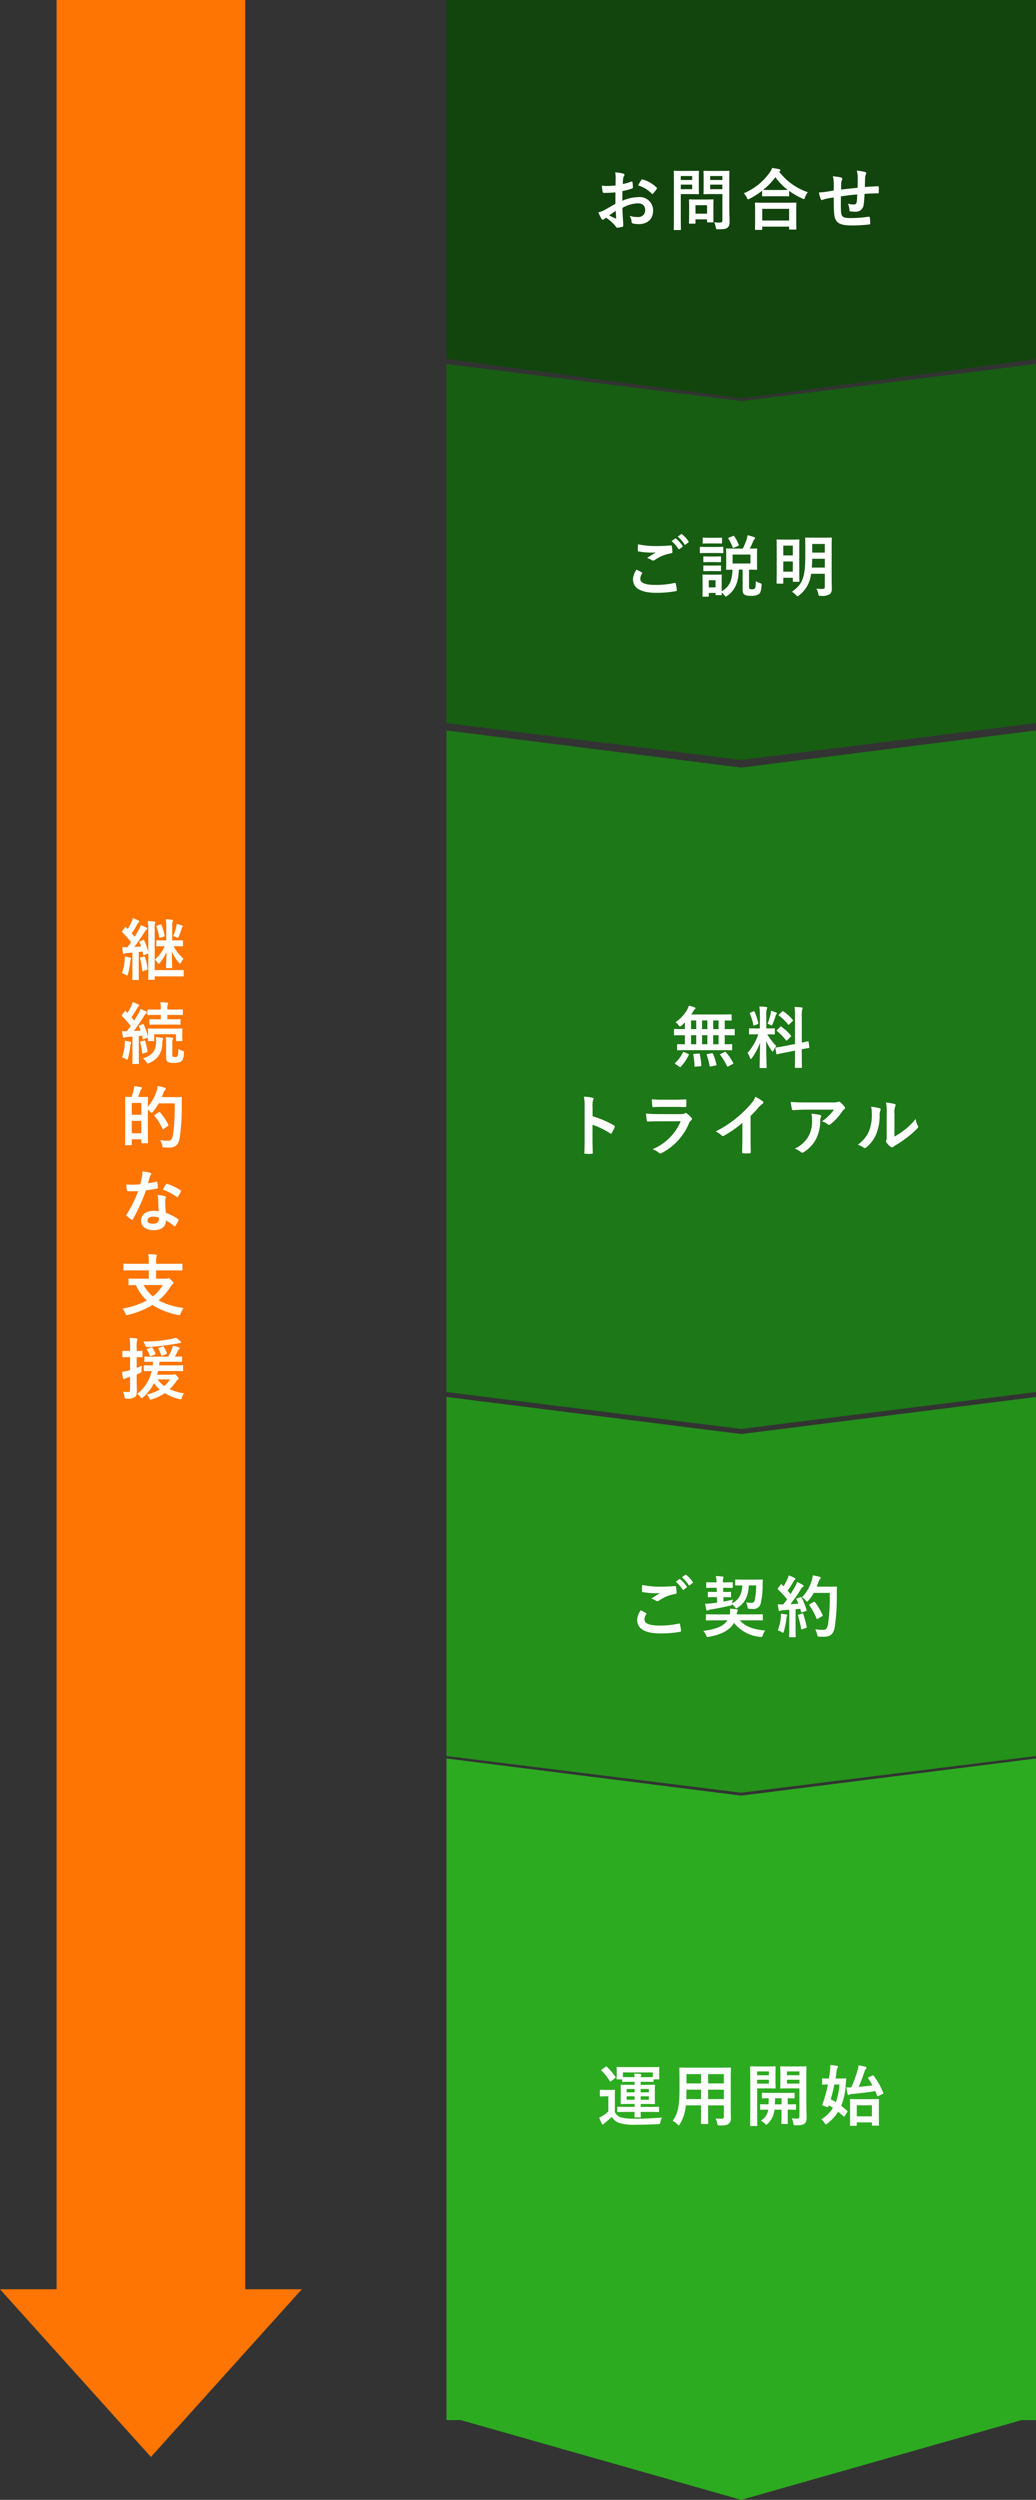 <svg xmlns="http://www.w3.org/2000/svg" width="247.133" height="596.248" viewBox="0 0 247.133 596.248">
  <rect x="0" y="0" width="247.133" height="596.248" fill="#333333" stroke="none"/>
  <g id="グループ_1000" data-name="グループ 1000" transform="translate(-71.434 -370.528)">
    <path id="合体_162" data-name="合体 162" d="M85.644,0,95.03,70.313l-9.386,70.32ZM0,140.633V0H85.644V140.633Z" transform="translate(318.566 370.528) rotate(90)" fill="#11450d"/>
    <path id="合体_163" data-name="合体 163" d="M85.644,0l8.8,70.313-8.8,70.32ZM0,140.633l8.846-70.32L0,0H85.644V140.633Z" transform="translate(318.566 457.346) rotate(90)" fill="#175e12"/>
    <path id="合体_164" data-name="合体 164" d="M85.645,0l8.747,70.314L85.645,140.63ZM0,140.63,8.847,70.313,0,0H85.645V140.63Z" transform="translate(318.566 703.719) rotate(90)" fill="#24911a"/>
    <path id="合体_165" data-name="合体 165" d="M157.8,0l8.8,70.313-8.8,70.32ZM0,140.633l8.857-70.32L0,0H157.8V140.633Z" transform="translate(318.566 544.75) rotate(90)" fill="#1d7817"/>
    <path id="合体_166" data-name="合体 166" d="M156.826,140.63H0L8.858,70.313,0,0H157.8V3.419l19.028,66.9-19.028,66.9v3.417Z" transform="translate(318.566 789.95) rotate(90)" fill="#2cab20"/>
    <path id="パス_778" data-name="パス 778" d="M3.344-5.168A4.222,4.222,0,0,0,2.5-2.88C2.5-.8,4.3.352,8,.352a25.4,25.4,0,0,0,4.688-.384c.192-.032.288-.1.272-.24A13.378,13.378,0,0,0,12.7-1.84c-.032-.144-.112-.192-.336-.144a20.355,20.355,0,0,1-4.336.464c-2.752,0-3.792-.5-3.792-1.5A2.629,2.629,0,0,1,4.656-4.24c.08-.128.064-.208-.08-.288C4.16-4.752,3.76-4.96,3.344-5.168ZM3.7-11.216c-.032.576-.064,1.04-.064,1.424,0,.192.064.256.208.288a19.145,19.145,0,0,0,2.944.272A9.77,9.77,0,0,0,7.952-9.28c-.56.336-1.264.784-2.1,1.328a3.823,3.823,0,0,1,1.12.512.672.672,0,0,0,.336.1.682.682,0,0,0,.4-.144,9.322,9.322,0,0,1,3.92-1.584c.192-.016.272-.112.272-.336a9.339,9.339,0,0,0-.144-1.36c-.016-.128-.08-.192-.24-.176-1.024.08-2.16.144-3.328.144A20.185,20.185,0,0,1,3.7-11.216Zm8-.768a7.939,7.939,0,0,1,1.616,1.856.167.167,0,0,0,.272.048l.672-.5a.161.161,0,0,0,.048-.256,7.364,7.364,0,0,0-1.52-1.712c-.1-.08-.16-.1-.24-.032Zm1.472-1.056a7.569,7.569,0,0,1,1.6,1.84.164.164,0,0,0,.272.048l.64-.5a.185.185,0,0,0,.048-.288,6.682,6.682,0,0,0-1.52-1.648c-.1-.08-.144-.1-.24-.032Zm10.176,2.512c1.28,0,1.68.032,1.776.032.16,0,.176-.016.176-.176v-.992c0-.176-.016-.192-.176-.192-.1,0-.5.032-1.776.032h-.4a2.349,2.349,0,0,1,.064-.928.652.652,0,0,0,.08-.288c0-.112-.1-.16-.256-.176-.528-.064-1.008-.1-1.568-.112a8.843,8.843,0,0,1,.16,1.5h-.5c-1.28,0-1.7-.032-1.792-.032-.16,0-.176.016-.176.192v.992c0,.16.016.176.176.176.1,0,.512-.032,1.792-.032h.528l.032.992h-.336c-1.152,0-1.536-.032-1.632-.032-.16,0-.176.016-.176.176v.96c0,.144.016.16.176.16.1,0,.48-.032,1.632-.032h.384l.032,1.312-1.232.16A13.294,13.294,0,0,1,18.7-6.72,13.943,13.943,0,0,0,18.992-5.3c.048.112.112.208.192.208a.53.53,0,0,0,.24-.08,1.921,1.921,0,0,1,.56-.176c1.488-.24,3.184-.576,4.688-.928.352-.08.432-.112.464-.336A3.755,3.755,0,0,1,25.76-6c.176.256.256.368.368.368.1,0,.192-.08.368-.192,1.776-1.136,2.48-2.768,2.64-5.28h1.728a14.907,14.907,0,0,1-.384,3.712c-.1.3-.32.448-.752.448a8.031,8.031,0,0,1-1.248-.128,3.56,3.56,0,0,1,.32,1.008c.08.512.08.512.5.544a8.55,8.55,0,0,0,.864.032,1.7,1.7,0,0,0,1.808-1.328,19.681,19.681,0,0,0,.448-4.592,7.892,7.892,0,0,1,.048-.88c.016-.176-.064-.224-.224-.224-.1,0-.512.032-1.808.032h-2.56c-1.312,0-1.728-.032-1.824-.032-.16,0-.176.016-.176.176v1.072c0,.176.016.192.176.192.08,0,.464-.016,1.536-.032-.144,2.24-.832,3.392-2.416,4.256a3.476,3.476,0,0,1,.16-.88c-.752.192-1.5.352-2.24.48L23.056-8.3h.032c1.168,0,1.536.032,1.632.032.144,0,.16-.016.16-.16v-.96c0-.16-.016-.176-.16-.176-.1,0-.464.032-1.632.032h-.064l-.032-.992Zm.7,7.744c-.96,1.472-2.928,2.176-5.776,2.528a3.878,3.878,0,0,1,.64,1.024c.144.32.208.432.352.432a2.15,2.15,0,0,0,.352-.048C22.08.736,24.464-.192,25.6-2.16a8.962,8.962,0,0,0,6.176,3.328,1.677,1.677,0,0,0,.336.032c.192,0,.224-.1.352-.448a4.453,4.453,0,0,1,.56-1.1c-2.784-.224-4.736-.928-6.048-2.432h3.216c1.472,0,1.984.032,2.08.032.176,0,.192-.016.192-.176v-1.12c0-.16-.016-.176-.192-.176-.1,0-.608.032-2.08.032H26.24a2.26,2.26,0,0,1,.16-.7c.048-.144.112-.208.112-.32,0-.08-.128-.16-.3-.192-.464-.064-1.008-.112-1.568-.144a5.422,5.422,0,0,1-.048,1.36H21.168c-1.488,0-2-.032-2.1-.032-.16,0-.176.016-.176.176v1.12c0,.16.016.176.176.176.1,0,.608-.032,2.1-.032ZM40.672-8.016c-.208.08-.24.112-.16.272.16.32.3.656.448,1.008-.624.048-1.28.08-1.9.112.736-.944,1.616-2.176,2.432-3.472a1.9,1.9,0,0,1,.528-.656c.128-.064.176-.128.176-.24,0-.1-.048-.16-.192-.24a14.863,14.863,0,0,0-1.344-.688,8.373,8.373,0,0,1-.5,1.1c-.352.608-.7,1.2-1.072,1.776-.224-.272-.464-.528-.7-.8a25.429,25.429,0,0,0,1.408-2.208.976.976,0,0,1,.3-.384c.08-.064.144-.128.144-.208,0-.1-.064-.176-.208-.256a13.463,13.463,0,0,0-1.392-.592,4.891,4.891,0,0,1-.368.992,15.448,15.448,0,0,1-.864,1.616l-.4-.416c-.064-.064-.1-.1-.144-.1s-.1.048-.16.144l-.592.784c-.064.1-.112.16-.112.208s.032.08.1.144a22.781,22.781,0,0,1,2.16,2.336l-.9,1.216a12.656,12.656,0,0,1-1.328-.032c.08.592.144.96.224,1.344.032.16.08.272.192.272a.431.431,0,0,0,.24-.08,1.725,1.725,0,0,1,.592-.128l1.5-.1v4.272c0,1.472-.032,2-.032,2.1,0,.16.016.176.176.176h1.216c.16,0,.176-.016.176-.176,0-.08-.032-.624-.032-2.1v-4.4c.368-.032.736-.064,1.1-.112l.192.72c.032.144.1.16.272.112L42.7-4.96c.208-.064.24-.144.192-.32a14.722,14.722,0,0,0-1.184-2.9c-.08-.144-.112-.16-.3-.1Zm7.76-1.3a46.386,46.386,0,0,1-.4,7.44C47.872-1.024,47.6-.5,47.008-.5A12.41,12.41,0,0,1,44.976-.64,4.7,4.7,0,0,1,45.424.576c.112.512.112.512.592.544.416.032.864.016,1.2.016,1.5-.032,2.176-.8,2.432-2.432a51.392,51.392,0,0,0,.464-8.016c0-.448,0-.88.032-1.328,0-.16-.032-.192-.192-.192-.1,0-.464.032-1.616.032H45.312c.144-.32.256-.656.368-.976a2.055,2.055,0,0,1,.448-.816c.144-.144.16-.192.16-.32,0-.112-.128-.192-.336-.256-.32-.08-.944-.224-1.552-.336a8.106,8.106,0,0,1-.3,1.36,9.71,9.71,0,0,1-2.288,3.872,3.027,3.027,0,0,1,.864.752c.16.192.256.288.336.288.1,0,.176-.1.352-.288a9.793,9.793,0,0,0,1.248-1.792ZM43.7-6.64c-.208.112-.208.16-.1.32a16.762,16.762,0,0,1,1.68,3.088c.064.176.128.208.3.1l1.008-.608c.192-.1.224-.144.144-.3A15.441,15.441,0,0,0,44.912-7.1c-.1-.112-.144-.144-.32-.048ZM36.048-.384A3.316,3.316,0,0,1,36.9,0a.79.79,0,0,0,.368.192c.1,0,.16-.112.224-.352A18.632,18.632,0,0,0,38.1-3.232a1.654,1.654,0,0,1,.1-.512.579.579,0,0,0,.1-.24c0-.08-.08-.16-.272-.192-.32-.064-.752-.112-1.232-.176a5.394,5.394,0,0,1-.032.9A12.148,12.148,0,0,1,36.048-.384Zm4.976-3.744c-.192.064-.208.1-.144.272A24.975,24.975,0,0,1,41.6-.784c.032.16.048.208.288.128l.848-.288c.208-.064.224-.112.192-.288a24.581,24.581,0,0,0-.816-3.024c-.064-.176-.1-.208-.288-.144Z" transform="translate(220.934 759.769)" fill="#fff"/>
    <path id="パス_776" data-name="パス 776" d="M3.344-5.168A4.222,4.222,0,0,0,2.5-2.88C2.5-.8,4.3.352,8,.352a25.4,25.4,0,0,0,4.688-.384c.192-.032.288-.1.272-.24A13.378,13.378,0,0,0,12.7-1.84c-.032-.144-.112-.192-.336-.144a20.355,20.355,0,0,1-4.336.464c-2.752,0-3.792-.5-3.792-1.5A2.629,2.629,0,0,1,4.656-4.24c.08-.128.064-.208-.08-.288C4.16-4.752,3.76-4.96,3.344-5.168ZM3.7-11.216c-.032.576-.064,1.04-.064,1.424,0,.192.064.256.208.288a19.145,19.145,0,0,0,2.944.272A9.77,9.77,0,0,0,7.952-9.28c-.56.336-1.264.784-2.1,1.328a3.823,3.823,0,0,1,1.12.512.672.672,0,0,0,.336.1.682.682,0,0,0,.4-.144,9.322,9.322,0,0,1,3.92-1.584c.192-.016.272-.112.272-.336a9.339,9.339,0,0,0-.144-1.36c-.016-.128-.08-.192-.24-.176-1.024.08-2.16.144-3.328.144A20.185,20.185,0,0,1,3.7-11.216Zm8-.768a7.939,7.939,0,0,1,1.616,1.856.167.167,0,0,0,.272.048l.672-.5a.161.161,0,0,0,.048-.256,7.364,7.364,0,0,0-1.52-1.712c-.1-.08-.16-.1-.24-.032Zm1.472-1.056a7.569,7.569,0,0,1,1.6,1.84.164.164,0,0,0,.272.048l.64-.5a.185.185,0,0,0,.048-.288,6.682,6.682,0,0,0-1.52-1.648c-.1-.08-.144-.1-.24-.032ZM30.176-5.168c1.216,0,1.648.032,1.76.032.16,0,.176-.016.176-.176,0-.1-.032-.48-.032-1.392V-8.656c0-.928.032-1.312.032-1.392,0-.16-.016-.176-.176-.176-.1,0-.512.032-1.584.032.352-.672.608-1.248.8-1.712a1.659,1.659,0,0,1,.3-.512.36.36,0,0,0,.16-.288c0-.1-.1-.176-.208-.224a15.728,15.728,0,0,0-1.584-.464,4.825,4.825,0,0,1-.208,1.008,17.753,17.753,0,0,1-.912,2.192H26.848c-1.392,0-1.856-.032-1.952-.032-.176,0-.192.016-.192.176,0,.1.032.464.032,1.392V-6.7c0,.912-.032,1.3-.032,1.392,0,.16.016.176.192.176.08,0,.416-.016,1.328-.032-.08,2.768-.784,4.1-2.576,5.152V-2.592c0-.752.032-1.136.032-1.232,0-.16-.016-.176-.176-.176-.1,0-.432.032-1.472.032H20.72C19.7-3.968,19.36-4,19.264-4c-.176,0-.192.016-.192.176,0,.112.032.5.032,1.5V-1.3c0,1.936-.032,2.3-.032,2.416,0,.144.016.16.192.16H20.4c.16,0,.176-.016.176-.16V.384h1.616V.736c0,.16.016.176.176.176H23.5c.16,0,.176-.016.176-.176,0-.048-.016-.16-.016-.464A5.362,5.362,0,0,1,24.32.96c.16.208.24.3.352.3.08,0,.192-.08.368-.208,1.792-1.376,2.608-3.088,2.7-6.224h.912V-.5c0,.8.176,1.1.464,1.312a3.121,3.121,0,0,0,1.584.256,3,3,0,0,0,1.808-.4c.352-.272.576-.784.656-2.08.032-.416.016-.416-.384-.544a3.263,3.263,0,0,1-.976-.48c-.032,1.216-.08,1.552-.224,1.728a.739.739,0,0,1-.656.224,1.027,1.027,0,0,1-.608-.112c-.128-.08-.144-.208-.144-.48Zm.336-1.472H26.256V-8.768h4.256Zm-8.32,4v1.7H20.576v-1.7ZM20.32-10.576c-1.216,0-1.616-.032-1.7-.032-.16,0-.176.016-.176.176V-9.3c0,.176.016.192.176.192.08,0,.48-.032,1.7-.032h1.84c1.232,0,1.616.032,1.712.032.16,0,.176-.016.176-.192v-1.136c0-.16-.016-.176-.176-.176-.1,0-.48.032-1.712.032Zm.432-2.192c-1.04,0-1.36-.032-1.456-.032-.16,0-.176.016-.176.176v1.056c0,.16.016.176.176.176.1,0,.416-.032,1.456-.032H22.1c1.04,0,1.36.032,1.44.032.176,0,.192-.016.192-.176v-1.056c0-.16-.016-.176-.192-.176-.08,0-.4.032-1.44.032ZM20.816-8.3c-.976,0-1.264-.032-1.36-.032-.16,0-.176.016-.176.176v1.04c0,.16.016.176.176.176.1,0,.384-.032,1.36-.032h1.136c.976,0,1.264.032,1.36.032.16,0,.176-.016.176-.176V-8.16c0-.16-.016-.176-.176-.176-.1,0-.384.032-1.36.032Zm0,2.16c-.976,0-1.264-.032-1.36-.032-.16,0-.176.016-.176.176v1.024c0,.16.016.176.176.176.1,0,.384-.032,1.36-.032h1.136c.976,0,1.264.032,1.36.032.16,0,.176-.016.176-.176V-6c0-.16-.016-.176-.176-.176-.1,0-.384.032-1.36.032Zm4.56-6.656c-.176.08-.208.128-.112.256a9.866,9.866,0,0,1,1.008,2.064c.064.16.1.16.288.08l1.008-.432c.176-.08.224-.128.16-.288a10.011,10.011,0,0,0-1.072-2.016c-.08-.112-.128-.128-.32-.048Zm24.512,2.384c0-1.408.032-2.144.032-2.24,0-.16-.016-.176-.192-.176-.1,0-.528.032-1.792.032H45.552c-1.28,0-1.7-.032-1.792-.032-.176,0-.192.016-.192.176,0,.112.032.832.032,2.24v1.968c0,5.376-.752,6.784-3.184,8.544a4.272,4.272,0,0,1,.976.8c.176.192.272.288.352.288.1,0,.192-.08.384-.24a7.4,7.4,0,0,0,2.848-5.136h3.28V-1.12c0,.416-.128.56-.624.56-.3,0-.832-.016-1.376-.064A4.253,4.253,0,0,1,46.7.576c.112.5.112.5.608.5A3.354,3.354,0,0,0,49.456.656,1.541,1.541,0,0,0,49.92-.656c0-.64-.032-1.456-.032-2.208ZM45.152-5.664c.048-.624.08-1.328.1-2.1h3.008v2.1Zm3.1-5.632v2.064H45.248V-11.3ZM38.16-1.824c.176,0,.192,0,.192-.16V-3.232h2.272v.784c0,.16.016.176.192.176h1.2c.16,0,.176-.016.176-.176,0-.1-.032-.736-.032-4.128V-9.328c0-2.1.032-2.768.032-2.864,0-.16-.016-.176-.176-.176-.112,0-.48.032-1.616.032H38.544c-1.136,0-1.5-.032-1.616-.032-.16,0-.176.016-.176.176,0,.1.032.8.032,3.328V-6.32c0,3.568-.032,4.224-.032,4.336,0,.16.016.16.176.16Zm.192-2.864V-7.12h2.272v2.432ZM40.624-10.9V-8.56H38.352V-10.9Z" transform="translate(219.934 511.566)" fill="#fff"/>
    <path id="パス_626" data-name="パス 626" d="M0,0H552.446V45H0Z" transform="translate(129.934 370.528) rotate(90)" fill="#fe7503"/>
    <path id="多角形_176" data-name="多角形 176" d="M36,0,72,40H0Z" transform="translate(143.434 956.545) rotate(180)" fill="#fe7503"/>
    <path id="パス_777" data-name="パス 777" d="M-4.448-2.992c1.5,0,2.016.032,2.112.032.16,0,.176-.016.176-.176v-1.12c0-.16-.016-.176-.176-.176-.08,0-.512.032-1.6.032V-6.56h.256c1.392,0,1.872.032,1.968.032.144,0,.16-.016.16-.176V-7.872c0-.16-.016-.176-.16-.176-.1,0-.576.032-1.968.032h-.256V-10.08c.992.016,1.376.032,1.456.032.176,0,.192-.016.192-.16V-11.36c0-.16-.016-.176-.192-.176-.1,0-.64.032-2.192.032h-7.264c.192-.272.368-.544.528-.8a1.5,1.5,0,0,1,.368-.464.278.278,0,0,0,.144-.224c0-.08-.1-.16-.224-.208a9.156,9.156,0,0,0-1.376-.4,5.135,5.135,0,0,1-.4.96A9.142,9.142,0,0,1-15.68-9.664a3.3,3.3,0,0,1,.72.7c.176.224.256.32.352.32.08,0,.176-.064.368-.208.272-.24.544-.5.8-.768v1.6H-13.9c-1.392,0-1.872-.032-1.968-.032-.144,0-.16.016-.16.176V-6.7c0,.16.016.176.16.176.1,0,.576-.032,1.968-.032h.464V-4.4c-1.152,0-1.6-.032-1.68-.032-.16,0-.176.016-.176.176v1.12c0,.16.016.176.176.176.1,0,.624-.032,2.112-.032ZM-6.688-4.4V-6.56h1.28V-4.4Zm-2.656,0V-6.56H-8.08V-4.4Zm-2.624,0V-6.56h1.232V-4.4Zm5.28-3.616V-10.08h1.28v2.064Zm-2.656,0V-10.08H-8.08v2.064Zm-2.624,0V-10.08h1.232v2.064ZM-14.752.96c.1.064.144.1.192.1a.193.193,0,0,0,.144-.1,10.5,10.5,0,0,0,1.888-2.8c.064-.16.064-.192-.144-.288l-.928-.384c-.224-.1-.256-.1-.32.064A7.976,7.976,0,0,1-15.728.016c-.064.064-.1.1-.1.144s.048.112.16.176ZM-4.88-2.112c-.208.1-.224.128-.128.256A14.666,14.666,0,0,1-3.392.816c.08.144.128.16.32.064L-2.064.32c.208-.112.224-.144.144-.288A13.081,13.081,0,0,0-3.648-2.5c-.112-.128-.16-.144-.352-.048Zm-3.152.048c-.224.048-.256.08-.192.24A14.121,14.121,0,0,1-7.552.752c.032.176.064.176.3.128L-6.112.656C-5.9.608-5.888.576-5.92.4a13.825,13.825,0,0,0-.816-2.544c-.064-.144-.1-.16-.3-.128ZM-11.184-2.1c-.24.016-.272.048-.24.24a13.918,13.918,0,0,1,.272,2.64c0,.16.016.192.272.16l1.152-.1C-9.536.832-9.5.784-9.52.624a15.4,15.4,0,0,0-.368-2.656c-.032-.176-.08-.176-.272-.16ZM4.448-8.176H3.792c-1.248,0-1.648-.032-1.744-.032-.16,0-.176.016-.176.176V-6.9c0,.144.016.16.176.16.1,0,.5-.032,1.744-.032H4.08A13.447,13.447,0,0,1,1.5-2.32,3.962,3.962,0,0,1,2.08-1.152c.064.192.128.272.192.272.08,0,.16-.1.288-.256A15.06,15.06,0,0,0,4.5-4.784C4.464-1.792,4.384.848,4.384,1.088c0,.16.016.176.176.176H5.872c.176,0,.192-.016.192-.176,0-.24-.112-3.1-.112-6.272A13.4,13.4,0,0,0,7.248-2.9c.112.16.192.24.256.24s.128-.1.224-.288A4.879,4.879,0,0,1,8.368-4a14.262,14.262,0,0,1-2.16-2.768c1.152,0,1.536.032,1.632.032.16,0,.176-.016.176-.16V-8.032c0-.16-.016-.176-.176-.176-.1,0-.5.032-1.728.032H5.984v-3.008A4.651,4.651,0,0,1,6.1-12.8a.75.75,0,0,0,.1-.336c0-.064-.1-.144-.256-.16-.544-.064-1.024-.1-1.616-.112a14.927,14.927,0,0,1,.128,2.256Zm5.936,4.192c-1.392.272-1.92.32-2.08.352s-.176.032-.144.208L8.368-2.16c.016.144.048.16.208.128s.672-.144,2.064-.416l2.192-.432V-1.7C12.832.08,12.8.96,12.8,1.056c0,.16.016.176.176.176H14.3c.16,0,.176-.016.176-.176,0-.08-.032-.992-.032-2.768V-3.2c1.1-.224,1.536-.288,1.648-.32.176-.032.176-.048.16-.192L16.064-4.96c-.032-.176-.032-.192-.176-.16s-.512.144-1.44.336v-6.128a6.572,6.572,0,0,1,.1-1.776.9.9,0,0,0,.1-.32c0-.1-.1-.16-.24-.176-.56-.064-1.088-.1-1.7-.112a15.133,15.133,0,0,1,.128,2.432v6.4ZM8.576-7.84c-.08.08-.128.128-.128.176,0,.032.048.064.112.128A13.681,13.681,0,0,1,10.672-5.36c.112.128.144.128.32-.032l.784-.784c.16-.16.16-.192.048-.336A11.461,11.461,0,0,0,9.616-8.56c-.08-.064-.112-.1-.16-.1-.032,0-.064.032-.144.112Zm.464-3.68c-.16.144-.144.224-.032.3a11.56,11.56,0,0,1,2.176,2.1c.1.144.128.128.3-.048l.768-.752c.144-.128.144-.192.048-.3a11.285,11.285,0,0,0-2.256-2.032c-.144-.1-.16-.064-.3.064ZM6.288-9.3a4.4,4.4,0,0,1,.64.272.8.8,0,0,0,.32.144c.1,0,.144-.1.24-.336a19.929,19.929,0,0,0,.736-2.032.567.567,0,0,1,.192-.352.161.161,0,0,0,.1-.16c0-.08-.048-.128-.176-.192A11.186,11.186,0,0,0,7.12-12.4a5.943,5.943,0,0,1-.1.688A14.982,14.982,0,0,1,6.288-9.3ZM2.24-11.968c-.208.08-.24.112-.176.288A12.065,12.065,0,0,1,2.88-9.008c.032.176.048.192.288.1l.688-.256c.208-.08.24-.128.208-.288A12.786,12.786,0,0,0,3.2-12.144c-.08-.16-.1-.176-.288-.1Zm-37.7,22.456a4.167,4.167,0,0,1,.112-1.5.842.842,0,0,0,.128-.368c0-.128-.08-.224-.3-.272a11.81,11.81,0,0,0-2-.256,12.209,12.209,0,0,1,.16,2.368v7.872c0,1.024-.016,1.968-.064,3.152,0,.192.08.24.3.24a10.573,10.573,0,0,0,1.424,0c.224,0,.3-.048.288-.24-.032-1.152-.064-2.1-.064-3.136V14.808a17.721,17.721,0,0,1,4.208,2.048.245.245,0,0,0,.176.08c.08,0,.144-.064.208-.176a9.4,9.4,0,0,0,.688-1.392c.08-.208,0-.32-.176-.416a22.569,22.569,0,0,0-5.088-2.176Zm19.808.048c.976,0,1.728.032,2.256.032.24.016.288-.048.288-.32A8.124,8.124,0,0,0-13.1,9c0-.176-.048-.256-.192-.256-.624.032-1.472.08-2.512.08h-2.88a22.044,22.044,0,0,1-2.624-.112,13.945,13.945,0,0,0,.08,1.536c.016.256.064.352.224.352.672-.048,1.472-.064,2.192-.064Zm1.216,3.424a12.477,12.477,0,0,1-6.72,6.672,4.69,4.69,0,0,1,1.488.832.522.522,0,0,0,.352.192.768.768,0,0,0,.32-.112,13.985,13.985,0,0,0,6.528-7.072,1.832,1.832,0,0,1,.544-.752.386.386,0,0,0,.176-.3.472.472,0,0,0-.16-.336,9.444,9.444,0,0,0-1.072-.992.412.412,0,0,0-.24-.112.344.344,0,0,0-.208.1,1.76,1.76,0,0,1-.848.176H-19.76A28.315,28.315,0,0,1-22.7,12.12a12.129,12.129,0,0,0,.176,1.616c.032.208.1.3.24.3.8-.048,1.6-.064,2.4-.064ZM2.224,12.712A25.327,25.327,0,0,0,4.1,10.7a5.271,5.271,0,0,1,.96-.88.458.458,0,0,0,.224-.352.283.283,0,0,0-.128-.24A14.235,14.235,0,0,0,3.376,8.1,4.638,4.638,0,0,1,2.368,9.752,25.959,25.959,0,0,1-1.04,13.1a25.684,25.684,0,0,1-5.04,3.28A5.989,5.989,0,0,1-4.7,17.32a.446.446,0,0,0,.336.16.452.452,0,0,0,.24-.064,27.68,27.68,0,0,0,4.4-3.072v3.728c0,1.088-.048,2.128-.064,3.28-.016.192.048.256.224.256a13.346,13.346,0,0,0,1.6,0c.176,0,.256-.064.24-.272-.032-1.28-.048-2.224-.048-3.328Zm19.9-1.52a11.381,11.381,0,0,1-2.864,2.8,3.69,3.69,0,0,1,1.328.656.626.626,0,0,0,.384.16.461.461,0,0,0,.336-.144,13.6,13.6,0,0,0,2.816-3.088,1.988,1.988,0,0,1,.432-.464.418.418,0,0,0,.224-.336.464.464,0,0,0-.128-.288A8.2,8.2,0,0,0,23.7,9.48a.544.544,0,0,0-.368-.224,1.17,1.17,0,0,0-.3.112,3.37,3.37,0,0,1-1.1.1H15.056c-1.28,0-2.16-.032-3.248-.112A14.97,14.97,0,0,0,12.1,11.08c.032.144.1.256.288.24.944-.064,1.92-.128,2.832-.128Zm-9.36,9.3a4.5,4.5,0,0,1,1.456.816.453.453,0,0,0,.32.144.8.8,0,0,0,.448-.16A8.328,8.328,0,0,0,17.9,18.1a9.781,9.781,0,0,0,.944-4.4,1.463,1.463,0,0,1,.144-.656.652.652,0,0,0,.08-.288c0-.144-.064-.256-.272-.3a17.762,17.762,0,0,0-2.064-.3,5.784,5.784,0,0,1,.16,1.5,7.4,7.4,0,0,1-.784,3.776A7.085,7.085,0,0,1,12.768,20.488ZM36.56,12.28A4.427,4.427,0,0,1,36.7,10.5a1.024,1.024,0,0,0,.128-.4c0-.128-.08-.224-.288-.272a15.268,15.268,0,0,0-2-.336,12.776,12.776,0,0,1,.16,2.784v5.008c0,.816.016,1.008-.1,1.216a.491.491,0,0,0-.064.24.638.638,0,0,0,.144.336,4.62,4.62,0,0,0,.96.976.682.682,0,0,0,.336.128.508.508,0,0,0,.32-.128,5.314,5.314,0,0,1,.464-.336,26.571,26.571,0,0,0,2.848-1.92,20.224,20.224,0,0,0,2.368-2.1c.176-.176.24-.288.24-.4a.8.8,0,0,0-.1-.272,4.612,4.612,0,0,1-.5-1.616,15.354,15.354,0,0,1-2.8,2.72,16.266,16.266,0,0,1-2.272,1.488ZM30.976,10.5a4.3,4.3,0,0,1,.16,1.344,10.424,10.424,0,0,1-.672,4.528,7.943,7.943,0,0,1-2.656,3.184,5.67,5.67,0,0,1,1.36.672.544.544,0,0,0,.3.128.725.725,0,0,0,.416-.208,8.242,8.242,0,0,0,2.272-3.008,11.975,11.975,0,0,0,.864-4.7,2.308,2.308,0,0,1,.192-1.088c.1-.224.064-.416-.208-.5A12.935,12.935,0,0,0,30.976,10.5Z" transform="translate(248.25 624)" fill="#fff"/>
    <path id="パス_775" data-name="パス 775" d="M5.136-5.024c-1.168.672-1.92,1.1-2.608,1.488a5.908,5.908,0,0,1-1.472.56c.24.528.56,1.2.736,1.488a.449.449,0,0,0,.352.256.4.4,0,0,0,.272-.112A2.9,2.9,0,0,1,2.928-1.7,9.838,9.838,0,0,1,5.2.352c.144.208.208.336.384.32A6.5,6.5,0,0,0,6.768.48c.272-.064.24-.3.24-.528,0-.368-.08-1.376-.128-2.08-.032-.7-.048-1.248-.064-1.92A7.913,7.913,0,0,1,10.48-5.136c1.12,0,1.76.576,1.76,1.616a1.588,1.588,0,0,1-1.728,1.648,5.968,5.968,0,0,1-2-.288A2.8,2.8,0,0,1,8.992-.8a.429.429,0,0,0,.352.48,6.2,6.2,0,0,0,1.312.144c2.16,0,3.472-1.2,3.472-3.248a3.167,3.167,0,0,0-3.408-3.2,10.1,10.1,0,0,0-3.936.88c.016-.768.016-1.552.032-2.32A16.308,16.308,0,0,0,9.1-8.672c.16-.048.208-.1.208-.256a8.042,8.042,0,0,0-.1-1.248c-.016-.16-.128-.192-.272-.144A15.689,15.689,0,0,1,6.9-9.728c.016-.512.032-.912.08-1.328A1.958,1.958,0,0,1,7.2-11.68a.567.567,0,0,0,.1-.256c0-.144-.128-.256-.32-.3a9.068,9.068,0,0,0-1.9-.288,5.915,5.915,0,0,1,.112,1.3c0,.688-.016,1.3-.016,1.824-.672.064-1.36.128-2.032.128a8.174,8.174,0,0,1-1.248-.08c.064.56.128,1.088.176,1.392.032.24.112.336.384.336,1.072,0,1.888-.064,2.688-.128Zm.08,1.68c.032.528.064,1.264.1,1.68.016.144-.032.16-.16.128a16.408,16.408,0,0,1-1.5-.72C4.224-2.672,4.768-3.04,5.216-3.344ZM10.56-9.408A7.386,7.386,0,0,1,13.808-7.44c.048.08.272.064.32,0,.24-.32.656-.816.864-1.136a.415.415,0,0,0,.064-.16c0-.048-.032-.1-.1-.16a7.606,7.606,0,0,0-3.392-1.952c-.112-.032-.16.016-.272.192A9.816,9.816,0,0,0,10.56-9.408ZM32.3-10.592c0-1.36.032-2.032.032-2.128,0-.16-.016-.176-.176-.176-.1,0-.528.032-1.76.032H28.1c-1.248,0-1.664-.032-1.76-.032-.176,0-.192.016-.192.176,0,.112.032.5.032,1.456v2.336c0,.96-.032,1.328-.032,1.44,0,.16.016.176.192.176.1,0,.512-.032,1.76-.032h2.56v6.176c0,.48-.128.624-.656.624a9.374,9.374,0,0,1-1.3-.08A4.485,4.485,0,0,1,29.072.56c.1.512.1.5.608.5,1.424,0,1.872-.112,2.224-.432.368-.336.464-.7.464-1.472,0-.784-.064-2.064-.064-3.184Zm-4.56,2.08V-9.6h2.912v1.088Zm2.912-3.136v.944H27.744v-.944ZM21.1-12.864c-1.168,0-1.76-.032-1.872-.032-.16,0-.176.016-.176.176,0,.112.032,1.232.032,3.44v6.928c0,2.208-.032,3.3-.032,3.408,0,.16.016.176.176.176h1.36c.16,0,.176-.016.176-.176,0-.112-.032-1.2-.032-3.408V-7.344H23.3c1.04,0,1.5.032,1.6.032.144,0,.16-.016.16-.176,0-.1-.032-.576-.032-1.568v-2.08c0-1.008.032-1.488.032-1.584,0-.16-.016-.176-.16-.176-.1,0-.56.032-1.6.032Zm2.352,4.352h-2.72V-9.6h2.72Zm0-3.136v.944h-2.72v-.944Zm.592,11.36c.176,0,.192,0,.192-.16v-.864h2.768v.528c0,.176.016.192.192.192h1.168c.16,0,.176-.016.176-.192,0-.1-.032-.48-.032-2.5V-4.512c0-.88.032-1.3.032-1.392,0-.16-.016-.176-.176-.176-.112,0-.5.032-1.7.032h-2.1c-1.2,0-1.584-.032-1.7-.032-.16,0-.176.016-.176.176,0,.112.032.528.032,1.7v1.152c0,2.112-.032,2.512-.032,2.608,0,.16.016.16.176.16Zm.192-4.4h2.768v2.016H24.24ZM39.968,1.2c.176,0,.192-.016.192-.176V.416h6.416V.944c0,.16.016.176.176.176h1.36c.176,0,.192-.016.192-.176,0-.08-.032-.512-.032-2.816V-3.44c0-1.136.032-1.6.032-1.7,0-.16-.016-.176-.192-.176-.1,0-.656.032-2.192.032H40.8c-1.536,0-2.1-.032-2.192-.032-.16,0-.176.016-.176.176,0,.1.032.56.032,1.936v1.376c0,2.32-.032,2.752-.032,2.848,0,.16.016.176.176.176Zm.192-5.024h6.416V-1.04H40.16Zm-.032-3.152c0,.16.016.176.176.176.112,0,.528-.032,1.808-.032h2.48c1.28,0,1.712.032,1.808.032.16,0,.176-.016.176-.176V-8.1A17.425,17.425,0,0,0,49.7-6.3a.959.959,0,0,0,.384.144c.128,0,.192-.112.288-.416a4.254,4.254,0,0,1,.672-1.216,14.438,14.438,0,0,1-6.832-4.88.431.431,0,0,1,.128-.112.273.273,0,0,0,.16-.24c0-.144-.1-.192-.288-.256-.464-.112-1.056-.208-1.68-.3a5.006,5.006,0,0,1-.624,1.136,14.246,14.246,0,0,1-6.16,4.9A3.878,3.878,0,0,1,36.5-6.48c.128.288.192.4.3.4a1.161,1.161,0,0,0,.368-.16,19.734,19.734,0,0,0,2.96-1.888ZM42.112-8.32c-1.088,0-1.536-.016-1.728-.032A15.817,15.817,0,0,0,43.3-11.376a14.309,14.309,0,0,0,2.944,3.04c-.224,0-.7.016-1.648.016Zm15.1.128c-.592.1-1.36.24-1.808.3a15.312,15.312,0,0,1-1.712.16,6.286,6.286,0,0,0,.448,1.6c.1.208.208.272.416.176a4.671,4.671,0,0,1,.72-.24c.608-.128,1.12-.224,1.936-.336,0,1.7.032,3.04.112,3.9C57.52-.528,58.464.144,61.7.144A36.79,36.79,0,0,0,65.712-.1c.144-.016.208-.1.208-.288a9.838,9.838,0,0,0-.1-1.344c-.032-.192-.08-.224-.32-.208a29.676,29.676,0,0,1-4.144.32c-1.952,0-2.3-.256-2.4-1.568C58.9-4.1,58.912-5.056,58.928-6.8c1.232-.192,2.624-.352,3.9-.448-.016.624-.048,1.2-.112,1.7-.08.56-.32.688-.752.688a5.034,5.034,0,0,1-1.36-.192,3.884,3.884,0,0,1,.352,1.44c0,.288.064.4.32.416a7.2,7.2,0,0,0,.992.048,1.861,1.861,0,0,0,2.1-1.776,24.6,24.6,0,0,0,.192-2.464c1.056-.08,2.128-.128,3.184-.128.176,0,.208-.016.208-.224a11.964,11.964,0,0,0,0-1.312c0-.144-.064-.16-.192-.16-.864.032-1.824.08-3.12.176.016-.752.032-1.376.064-2.24a2.762,2.762,0,0,1,.16-.72.758.758,0,0,0,.1-.32c0-.16-.08-.24-.3-.3a11.174,11.174,0,0,0-1.936-.32,7.1,7.1,0,0,1,.208,1.824c0,.592,0,1.456-.016,2.256-1.152.128-2.848.3-3.952.448.016-.544.016-1.152.032-1.536a2.146,2.146,0,0,1,.16-.7.89.89,0,0,0,.1-.336.406.406,0,0,0-.336-.336,13.968,13.968,0,0,0-1.92-.272,6.408,6.408,0,0,1,.224,1.7Z" transform="translate(213.1 424.162)" fill="#fff"/>
    <path id="パス_779" data-name="パス 779" d="M9.072-2.112c-.016.7-.032,1.024-.032,1.12,0,.144.032.176.176.176h1.152c.144,0,.176-.032.176-.176,0-.1-.032-.416-.032-1.12H12.5c1.568,0,2.112.032,2.208.032.16,0,.176-.016.176-.176v-.912c0-.16-.016-.176-.176-.176-.1,0-.64.032-2.208.032H10.512v-.7H11.68c1.456,0,1.968.032,2.064.032.16,0,.176-.016.176-.176,0-.1-.032-.464-.032-1.328V-7.1c0-.88.032-1.248.032-1.328,0-.16-.016-.176-.176-.176-.1,0-.608.032-2.064.032H10.512V-9.3h1.36c.96,0,1.44.032,1.536.032.16,0,.176-.016.176-.176v-.432h1.2c.16,0,.176-.016.176-.16,0-.1-.032-.288-.032-1.472V-12c0-.32.032-.544.032-.64,0-.176-.016-.192-.176-.192-.1,0-.656.032-2.224.032H7.168c-1.552,0-2.112-.032-2.224-.032-.16,0-.176.016-.176.192,0,.1.032.32.032.736v.4c0,1.184-.032,1.376-.032,1.472,0,.144.016.16.176.16H6.1v.432c0,.16.016.176.176.176.1,0,.576-.032,1.536-.032H9.072v.72H7.984c-1.456,0-1.968-.032-2.08-.032-.144,0-.16.016-.16.176,0,.1.016.448.016,1.328v1.616c0,.864-.016,1.232-.016,1.328,0,.16.016.176.16.176.112,0,.624-.032,2.08-.032H9.072v.7H7.3c-1.552,0-2.1-.032-2.192-.032-.16,0-.176.016-.176.176v.912c0,.16.016.176.176.176.1,0,.64-.032,2.192-.032Zm4.336-9.424v1.1c-.1,0-.576.032-1.536.032h-1.36a.688.688,0,0,1,.1-.32.721.721,0,0,0,.08-.272c0-.1-.1-.128-.24-.144-.576-.064-.9-.08-1.488-.1a6.6,6.6,0,0,1,.1.832H7.808c-.96,0-1.44-.032-1.536-.032v-1.1Zm-.944,6.512H10.512V-5.84h1.952Zm0-2.56v.8H10.512v-.8Zm-5.3,2.56V-5.84h1.9v.816Zm0-1.76v-.8h1.9v.8ZM4.352-5.648c0-1.008.032-1.472.032-1.568,0-.16-.016-.176-.176-.176-.08,0-.336.032-1.168.032H2.112c-.832,0-1.056-.032-1.136-.032-.176,0-.192.016-.192.176V-6c0,.176.016.192.192.192.08,0,.3-.032,1.136-.032H2.8v3.6a7.073,7.073,0,0,1-1.216.976,8.918,8.918,0,0,1-.96.512A13.9,13.9,0,0,0,1.248.672c.064.112.128.224.24.224.064,0,.144-.064.224-.16A2.012,2.012,0,0,1,2.08.4C2.656-.064,3.168-.48,3.632-.928A3.4,3.4,0,0,0,5.28.464,11.319,11.319,0,0,0,9.2.944C10.864.944,12.624.9,14.624.8c.512-.032.512-.048.608-.56a2.211,2.211,0,0,1,.416-1.024c-2.384.208-4.56.288-6.64.288A12.019,12.019,0,0,1,5.76-.816,2.455,2.455,0,0,1,4.352-2.064Zm-3.1-6.592c-.176.128-.192.16-.08.272a12.561,12.561,0,0,1,1.968,2.5c.064.08.1.128.144.128s.1-.032.192-.112l.9-.72c.176-.144.176-.192.1-.32a13.229,13.229,0,0,0-2.016-2.368c-.064-.064-.1-.1-.144-.1a.375.375,0,0,0-.208.112ZM32-9.888c0-1.664.032-2.528.032-2.624,0-.176-.016-.192-.176-.192-.112,0-.656.032-2.208.032h-7.52c-1.536,0-2.1-.032-2.192-.032-.176,0-.192.016-.192.192,0,.1.032.96.032,2.624v2.624c0,3.856-.48,5.76-1.648,7.264a4.2,4.2,0,0,1,1.136.816c.176.176.256.256.336.256s.16-.1.288-.32A10.06,10.06,0,0,0,21.28-3.68h3.648v1.9C24.928-.224,24.9.48,24.9.592c0,.16.016.176.176.176h1.376c.16,0,.176-.016.176-.176,0-.1-.032-.816-.032-2.368v-1.9h3.76v2.656c0,.368-.144.528-.512.528-.528,0-.832-.016-1.488-.064A4.118,4.118,0,0,1,28.8.656c.1.464.1.464.592.464C30.72,1.12,31.2.976,31.5.7a1.531,1.531,0,0,0,.528-1.3C32.032-1.248,32-2.064,32-2.8Zm-5.408,4.72V-7.424h3.76v2.256Zm3.76-5.968v2.224h-3.76v-2.224Zm-8.96,5.968c.032-.624.048-1.312.048-2.08v-.176h3.488v2.256Zm.048-3.744v-2.224h3.488v2.224Zm28.592-1.712c0-1.408.032-2.08.032-2.192,0-.16-.016-.176-.176-.176-.1,0-.528.032-1.776.032H45.76c-1.248,0-1.664-.032-1.76-.032-.176,0-.192.016-.192.176,0,.112.032.48.032,1.408v2.144c0,.944-.032,1.3-.032,1.392,0,.16.016.176.192.176.1,0,.512-.032,1.76-.032h2.624v6.592c0,.48-.128.624-.656.624a7.953,7.953,0,0,1-1.168-.08A4.018,4.018,0,0,1,46.928.576c.08.5.1.5.592.5,1.28,0,1.744-.112,2.112-.432s.464-.7.464-1.472c0-.784-.064-1.808-.064-2.928Zm-1.648,1.76H45.408v-.928h2.976Zm0-2.912v.912H45.408v-.912ZM38.7-12.96c-1.184,0-1.792-.032-1.9-.032-.16,0-.176.016-.176.176,0,.112.032,1.248.032,3.488v6.944c0,2.24-.032,3.344-.032,3.456,0,.16.016.176.176.176h1.36c.16,0,.176-.016.176-.176,0-.112-.032-1.216-.032-3.456V-7.728h2.624c1.056,0,1.52.032,1.616.032.144,0,.16-.016.16-.176,0-.1-.032-.544-.032-1.52V-11.28c0-.976.032-1.424.032-1.536,0-.16-.016-.176-.16-.176-.1,0-.56.032-1.616.032Zm2.4,4.1H38.3v-.928h2.8Zm0-2.912v.912H38.3v-.912Zm3.008,9.12v1.488c0,1.1-.032,1.632-.032,1.728,0,.176.016.192.176.192H45.44c.16,0,.176-.016.176-.192,0-.1-.032-.624-.032-1.728V-2.656c1.264,0,1.744.032,1.824.032.16,0,.176-.016.176-.192v-.96c0-.16-.016-.176-.176-.176-.08,0-.56.032-1.824.032V-5.376c.992.016,1.392.032,1.472.032.16,0,.176-.016.176-.176V-6.5c0-.16-.016-.176-.176-.176-.1,0-.576.032-2,.032H41.632c-1.424,0-1.9-.032-2-.032-.176,0-.192.016-.192.176v.976c0,.16.016.176.192.176.08,0,.448-.016,1.408-.032,0,.56-.016,1.056-.032,1.456-1.28,0-1.744-.032-1.824-.032-.16,0-.176.016-.176.176v.96c0,.176.016.192.176.192.08,0,.528-.016,1.744-.032l-.032.288A3.732,3.732,0,0,1,39.184-.016a4.24,4.24,0,0,1,.944.672c.192.192.272.288.368.288.064,0,.144-.08.3-.224a5.217,5.217,0,0,0,1.52-2.688,6.879,6.879,0,0,0,.112-.688ZM42.528-3.92c.016-.416.032-.912.032-1.456h1.552V-3.92ZM53.792-8.8c0,.16.016.176.16.176.08,0,.4-.016,1.232-.032a30.27,30.27,0,0,1-1.312,4.72c-.08.208-.08.24.176.32l.864.3c.288.1.32.032.384-.16l.08-.224q.552.312,1.008.624a8.6,8.6,0,0,1-2.752,2.72,4.15,4.15,0,0,1,.72.832c.16.256.24.368.336.368s.192-.08.368-.208a10.62,10.62,0,0,0,2.576-2.8c.416.336.816.7,1.264,1.12.112.1.16.1.288-.1l.592-.9a.352.352,0,0,0,.1-.192.193.193,0,0,0-.1-.144c-.48-.432-.944-.832-1.424-1.2A16.326,16.326,0,0,0,59.44-8.752c.016-.3.048-.72.112-1.168,0-.144-.048-.192-.208-.192-.1,0-.48.032-1.648.032h-.7c.1-.576.176-1.152.256-1.76a1.666,1.666,0,0,1,.192-.736.592.592,0,0,0,.128-.336q0-.144-.24-.192a12.862,12.862,0,0,0-1.6-.192,10.5,10.5,0,0,1-.064,1.488q-.1.864-.24,1.728c-1.024,0-1.392-.032-1.472-.032-.144,0-.16.016-.16.16Zm4.144.144a15.081,15.081,0,0,1-.864,4.208c-.4-.24-.816-.464-1.232-.688a34.288,34.288,0,0,0,.88-3.52ZM62.064.384H65.68V.992c0,.144.016.16.176.16h1.312c.176,0,.192-.016.192-.16,0-.1-.032-.528-.032-2.8V-3.344c0-1.1.032-1.568.032-1.664,0-.16-.016-.176-.192-.176-.1,0-.56.032-1.9.032H62.512c-1.344,0-1.792-.032-1.9-.032-.16,0-.176.016-.176.176,0,.112.032.56.032,1.9v1.328c0,2.288-.032,2.7-.032,2.816,0,.144.016.16.176.16h1.28c.16,0,.176-.016.176-.16ZM65.68-3.7v2.64H62.064V-3.7Zm-.768-6.688c-.208.1-.224.128-.128.288a18.684,18.684,0,0,1,1.024,1.664c-1.04.144-2.176.256-3.3.352A36.971,36.971,0,0,0,63.9-11.728a2,2,0,0,1,.32-.624.412.412,0,0,0,.16-.3c0-.112-.08-.176-.256-.24a11.155,11.155,0,0,0-1.648-.32,4.981,4.981,0,0,1-.24,1.2,29.018,29.018,0,0,1-1.472,4.048,9.98,9.98,0,0,1-1.184-.016c.08.512.176,1.1.288,1.584.048.176.144.256.208.256a.5.5,0,0,0,.256-.1,1.185,1.185,0,0,1,.544-.144c1.808-.176,3.824-.4,5.6-.688.16.352.32.72.464,1.088.064.16.112.16.336.048l.944-.448c.208-.112.224-.144.16-.3A17.451,17.451,0,0,0,66.1-10.736c-.1-.128-.128-.128-.3-.048Z" transform="translate(213.75 876.363)" fill="#fff"/>
    <path id="パス_780" data-name="パス 780" d="M3.088-5.264v4.256c0,1.472-.032,2-.032,2.1,0,.16.016.176.176.176H4.448c.16,0,.176-.016.176-.176,0-.08-.032-.624-.032-2.1v-4.4l.9-.112c.064.24.112.464.16.7.032.192.064.192.288.112l.784-.288a.3.3,0,0,0,.16-.08v3.92c0,1.424-.032,2.1-.032,2.192,0,.16.016.176.176.176h1.2c.16,0,.176-.016.176-.176V.4h4.864c1.344,0,1.792.032,1.872.032.16,0,.176-.016.176-.176v-1.2c0-.16-.016-.176-.176-.176-.08,0-.528.032-1.872.032H8.4v-9.856a3.537,3.537,0,0,1,.08-1.248.609.609,0,0,0,.1-.3c0-.08-.064-.144-.224-.176-.4-.048-1.12-.112-1.584-.128a20.284,20.284,0,0,1,.112,2.288v5.1A15.816,15.816,0,0,0,5.9-8.176c-.064-.16-.08-.176-.256-.1l-.72.3c-.192.08-.224.128-.16.272a9.118,9.118,0,0,1,.384.992l-1.616.1c.752-.976,1.6-2.192,2.416-3.5a2.09,2.09,0,0,1,.5-.624c.112-.08.176-.144.176-.256,0-.1-.048-.144-.192-.224A9.048,9.048,0,0,0,5.1-11.808,7.144,7.144,0,0,1,4.656-10.8c-.336.592-.672,1.184-1.04,1.76-.224-.272-.464-.544-.7-.816A21.742,21.742,0,0,0,4.288-12.08a.87.87,0,0,1,.3-.384.247.247,0,0,0,.144-.208c0-.1-.064-.176-.208-.256-.384-.192-.864-.4-1.328-.576a3.542,3.542,0,0,1-.288.848,16.826,16.826,0,0,1-.944,1.76l-.384-.4c-.112-.128-.16-.112-.288.048L.7-10.464c-.064.1-.112.144-.112.208a.216.216,0,0,0,.08.144,19.781,19.781,0,0,1,2.1,2.384c-.288.4-.576.8-.88,1.184A8.089,8.089,0,0,1,.656-6.592c.048.512.1.944.176,1.36.032.16.1.256.208.256a.452.452,0,0,0,.24-.064,1.575,1.575,0,0,1,.608-.128Zm8.064-2.912H10.8c-1.3,0-1.728-.032-1.824-.032-.16,0-.176.016-.176.192v1.1c0,.144.016.16.176.16.1,0,.528-.032,1.792-.032A9.008,9.008,0,0,1,8.448-3.6a2.685,2.685,0,0,1,.624.768c.112.16.176.24.256.24s.176-.08.3-.224a8.922,8.922,0,0,0,1.584-2.64c-.016,2.3-.112,3.344-.112,3.712,0,.16.016.176.176.176H12.4c.16,0,.176-.016.176-.176,0-.368-.08-1.472-.08-3.808a8.924,8.924,0,0,0,1.7,2.72c.112.112.192.176.272.176s.16-.08.24-.256a4.1,4.1,0,0,1,.576-.912A10.069,10.069,0,0,1,12.9-6.784h.256c1.3,0,1.712.032,1.808.032.16,0,.176-.016.176-.16v-1.1c0-.176-.016-.192-.176-.192-.1,0-.512.032-1.808.032h-.576v-3.216a3.826,3.826,0,0,1,.1-1.264.615.615,0,0,0,.1-.272c0-.08-.112-.144-.3-.176-.4-.048-.928-.112-1.408-.128a17.1,17.1,0,0,1,.1,1.984ZM.576-.4a5.467,5.467,0,0,1,.88.416.994.994,0,0,0,.368.192c.1,0,.128-.128.208-.384a18.524,18.524,0,0,0,.528-2.88,2.074,2.074,0,0,1,.128-.592.362.362,0,0,0,.08-.24c0-.064-.08-.144-.272-.192a12.3,12.3,0,0,0-1.232-.256,7.149,7.149,0,0,1-.032,1.024A9.379,9.379,0,0,1,.576-.4Zm4.5-3.728c-.192.048-.208.08-.16.24A14.948,14.948,0,0,1,5.424-.976c.016.176.032.192.256.112L6.5-1.136c.192-.064.224-.112.192-.272a12.777,12.777,0,0,0-.608-2.8c-.048-.16-.1-.16-.272-.112Zm7.712-5.1a3.531,3.531,0,0,1,.736.288.915.915,0,0,0,.368.144c.128,0,.192-.112.3-.4a15.346,15.346,0,0,0,.64-1.792.9.9,0,0,1,.16-.352.3.3,0,0,0,.112-.192c0-.08-.048-.128-.192-.192-.272-.112-.944-.32-1.248-.4a4.208,4.208,0,0,1-.112.656A8.664,8.664,0,0,1,12.784-9.232Zm-3.792-2.48c-.192.048-.224.112-.16.272a12.437,12.437,0,0,1,.64,2.5c.032.176.08.208.3.128l.768-.256c.224-.08.256-.08.208-.3a14.493,14.493,0,0,0-.72-2.48c-.064-.16-.112-.192-.3-.128ZM3.1,14.768v4.256c0,1.472-.032,2-.032,2.1,0,.16.016.176.176.176H4.464c.16,0,.176-.016.176-.176,0-.08-.032-.624-.032-2.1v-4.4c.256-.016.512-.048.784-.08l.16.7c.016.192.048.192.272.112l.784-.288A.358.358,0,0,0,6.8,14.96c-.016.5-.032.624-.032.7,0,.16.016.176.192.176H8.112c.16,0,.176-.016.176-.176V14.208h5.2v1.456c0,.16,0,.176.176.176h1.168c.16,0,.176-.016.176-.176,0-.1-.032-.288-.032-1.456v-.56c0-.336.032-.544.032-.64,0-.16-.016-.176-.176-.176-.112,0-.624.032-2.1.032H9.024c-1.456,0-1.968-.032-2.064-.032-.176,0-.192.1-.192.256,0,.08.032.3.032.736v.96a17.766,17.766,0,0,0-1.008-2.9c-.064-.144-.128-.144-.24-.1l-.736.3c-.192.08-.224.128-.16.272a10.3,10.3,0,0,1,.384.976q-.84.072-1.632.1c.752-.992,1.616-2.224,2.448-3.552a2.09,2.09,0,0,1,.5-.624c.128-.08.176-.144.176-.256,0-.1-.048-.144-.192-.224a11.128,11.128,0,0,0-1.328-.592A7.143,7.143,0,0,1,4.56,9.2c-.336.592-.672,1.168-1.024,1.744l-.672-.784A21.485,21.485,0,0,0,4.24,7.952a.87.87,0,0,1,.3-.384.247.247,0,0,0,.144-.208c0-.1-.064-.176-.208-.256a11.415,11.415,0,0,0-1.328-.576,4.422,4.422,0,0,1-.288.848,16.826,16.826,0,0,1-.944,1.76l-.4-.416c-.112-.128-.16-.112-.288.048L.64,9.552c-.064.1-.112.144-.112.208a.216.216,0,0,0,.08.144,17.957,17.957,0,0,1,2.064,2.352Q2.24,12.88,1.76,13.5A9.8,9.8,0,0,1,.608,13.44c.048.512.112.944.192,1.36.032.16.08.256.192.256a.452.452,0,0,0,.24-.064,1.652,1.652,0,0,1,.608-.128ZM12.416,11.9c1.392,0,1.872.032,1.968.032.16,0,.176-.016.176-.176v-.976c0-.16-.016-.176-.176-.176-.1,0-.576.032-1.968.032h-.992V9.6h1.44c1.472,0,1.984.032,2.08.032.16,0,.176-.016.176-.176V8.448c0-.144-.016-.16-.176-.16-.1,0-.608.032-2.08.032h-1.44V8.048a2.334,2.334,0,0,1,.08-.9.553.553,0,0,0,.112-.32c0-.064-.1-.144-.256-.16-.56-.064-1.024-.1-1.616-.112a7.843,7.843,0,0,1,.112,1.648V8.32H8.912c-1.488,0-1.984-.032-2.08-.032-.16,0-.176.016-.176.16V9.456c0,.16.016.176.176.176.1,0,.592-.032,2.08-.032h.944v1.04H9.264c-1.408,0-1.872-.032-1.968-.032-.144,0-.16.016-.16.176v.976c0,.16.016.176.16.176.1,0,.56-.032,1.968-.032Zm.192,4.864a3.49,3.49,0,0,1,.08-1.2A.879.879,0,0,0,12.8,15.2c0-.1-.1-.16-.272-.176-.512-.064-.96-.1-1.488-.112a11.119,11.119,0,0,1,.08,1.616V19.68c0,.672.16.96.448,1.136a2.574,2.574,0,0,0,1.36.224c1.136,0,1.568-.144,1.9-.432.32-.3.48-.736.544-1.92.016-.416.032-.432-.4-.56a4.432,4.432,0,0,1-.928-.416c-.016,1.168-.064,1.52-.192,1.7a.759.759,0,0,1-.624.224.918.918,0,0,1-.512-.1c-.1-.064-.112-.176-.112-.416ZM5.6,19.952a3.194,3.194,0,0,1,.784.88c.16.24.224.352.352.352a1.1,1.1,0,0,0,.368-.128,4.8,4.8,0,0,0,3.1-4.64,5.07,5.07,0,0,1,.112-.832.8.8,0,0,0,.08-.336c0-.112-.1-.16-.288-.192-.432-.064-.9-.112-1.392-.176a12.484,12.484,0,0,1,.016,1.328C8.656,17.936,8.064,19.184,5.6,19.952ZM.592,19.68a5.467,5.467,0,0,1,.88.416.994.994,0,0,0,.368.192c.1,0,.128-.128.208-.384a18.874,18.874,0,0,0,.528-2.88,2.074,2.074,0,0,1,.128-.592.362.362,0,0,0,.08-.24c0-.064-.08-.128-.272-.192a10.864,10.864,0,0,0-1.232-.256,7.149,7.149,0,0,1-.032,1.024A9.379,9.379,0,0,1,.592,19.68ZM5.12,15.92c-.192.048-.208.1-.16.256a16.352,16.352,0,0,1,.464,2.5c.016.176.048.192.272.112l.8-.272c.224-.08.208-.128.192-.288a17.708,17.708,0,0,0-.56-2.4c-.048-.16-.08-.16-.272-.112ZM4.464,29.168c.192-.5.368-1.04.544-1.52a.888.888,0,0,1,.224-.352c.112-.1.144-.144.144-.256,0-.1-.08-.176-.224-.208-.48-.1-1.072-.192-1.648-.256a6.957,6.957,0,0,1-.128.912,16.2,16.2,0,0,1-.5,1.68c-.928,0-1.264-.032-1.36-.032-.16,0-.176.016-.176.176,0,.112.032.88.032,3.664v2.768c0,3.888-.032,4.64-.032,4.736,0,.176.016.192.176.192H2.736c.176,0,.192-.016.192-.192V39.264H5.216v.768c0,.16.016.176.176.176H6.624c.16,0,.176-.016.176-.176,0-.1-.032-.8-.032-4.528V32.192a5.4,5.4,0,0,1,.56.5c.176.192.256.288.336.288s.176-.1.336-.288a15.242,15.242,0,0,0,1.36-2h3.808a47.748,47.748,0,0,1-.4,7.536c-.16.848-.432,1.376-1.008,1.376a11.1,11.1,0,0,1-2.048-.16,5.82,5.82,0,0,1,.464,1.232c.112.512.112.512.576.544.416.032.864.016,1.216.016,1.5-.032,2.16-.8,2.416-2.432a52.786,52.786,0,0,0,.464-8.112c0-.448,0-.88.032-1.328,0-.16-.032-.192-.192-.192-.1,0-.464.032-1.616.032H10.08c.128-.288.256-.576.368-.88a2.09,2.09,0,0,1,.432-.816c.144-.144.16-.192.16-.32,0-.112-.128-.192-.336-.256a11.519,11.519,0,0,0-1.584-.384,8.106,8.106,0,0,1-.3,1.36A11.682,11.682,0,0,1,6.768,31.52c0-1.568.032-2.128.032-2.208,0-.16-.016-.176-.176-.176-.112,0-.48.032-1.616.032ZM2.928,37.824v-2.96H5.216v2.96Zm2.288-7.232v2.832H2.928V30.592Zm3.28,2.8c-.192.128-.208.16-.112.288a14.046,14.046,0,0,1,1.872,3.088c.032.1.064.144.112.144.032,0,.08-.032.16-.1l.992-.688c.192-.128.208-.176.128-.336a13.425,13.425,0,0,0-1.968-2.96c-.064-.064-.1-.1-.128-.1a.4.4,0,0,0-.176.08Zm.88,23.04a8.246,8.246,0,0,0-1.264-.1c-1.808,0-2.96.944-2.96,2.336,0,1.376,1.184,2.272,2.944,2.272,1.824,0,2.976-.736,2.976-2.336a11.9,11.9,0,0,1,1.952,1.344c.064.064.112.1.16.1s.1-.032.144-.112a9.845,9.845,0,0,0,.736-1.3c.08-.16.064-.224-.1-.336a12.545,12.545,0,0,0-2.88-1.488,20.9,20.9,0,0,1-.176-2.72,1.663,1.663,0,0,1,.064-.656,2.006,2.006,0,0,0,.1-.336.246.246,0,0,0-.224-.256,8.649,8.649,0,0,0-1.744-.3,5.619,5.619,0,0,1,.128,1.136C9.248,54.432,9.28,55.408,9.376,56.432Zm.032,1.52a1.843,1.843,0,0,1,.016.32c0,.672-.528,1.136-1.392,1.136-.912,0-1.36-.256-1.36-.768,0-.608.624-.928,1.424-.928A4.078,4.078,0,0,1,9.408,57.952ZM6.8,49.744c.144-.48.272-.976.384-1.36a1.759,1.759,0,0,1,.256-.592.394.394,0,0,0,.144-.3c0-.112-.1-.208-.256-.24a14.8,14.8,0,0,0-1.872-.336,6.192,6.192,0,0,1-.1,1.3c-.112.576-.224,1.12-.416,1.792-.736.064-1.216.08-1.84.08-.464,0-.832-.016-1.488-.064a8.36,8.36,0,0,0,.16,1.36c.032.208.064.256.224.256.4.016.528.016.88.016.5,0,.992,0,1.6-.032A32.279,32.279,0,0,1,1.712,57.2a.306.306,0,0,0-.08.192c0,.064.032.112.112.176a7.6,7.6,0,0,0,1.1.816.444.444,0,0,0,.192.08c.064,0,.112-.048.176-.16a44.211,44.211,0,0,0,3.12-6.864c.992-.144,1.776-.256,2.64-.432.128-.016.192-.048.192-.192a8.682,8.682,0,0,0-.144-1.3c-.032-.176-.1-.176-.24-.128A17.2,17.2,0,0,1,6.8,49.744Zm3.552,1.52a13.828,13.828,0,0,1,3.312,1.744.223.223,0,0,0,.144.064c.048,0,.1-.032.144-.112a9.732,9.732,0,0,0,.672-1.184.382.382,0,0,0,.064-.192c0-.064-.048-.112-.144-.176a12.483,12.483,0,0,0-3.136-1.5.223.223,0,0,0-.336.112C10.864,50.3,10.624,50.784,10.352,51.264ZM6.992,70.528v1.984H4.512c-1.552,0-2.08-.032-2.176-.032-.16,0-.176.016-.176.176v1.232c0,.16.016.176.176.176.08,0,.5-.016,1.584-.032a11.268,11.268,0,0,0,2.592,3.7,20.34,20.34,0,0,1-5.776,1.92,4.427,4.427,0,0,1,.656,1.136c.112.3.16.416.32.416a1.26,1.26,0,0,0,.352-.064,20.273,20.273,0,0,0,5.792-2.352,18.048,18.048,0,0,0,6.064,2.368,1.955,1.955,0,0,0,.352.048c.176,0,.224-.1.336-.416A5.718,5.718,0,0,1,15.3,79.5,17.528,17.528,0,0,1,9.344,77.7a14.592,14.592,0,0,0,2.928-3.408,1.306,1.306,0,0,1,.384-.432c.144-.112.224-.16.224-.288,0-.144-.128-.336-.5-.688-.4-.4-.528-.5-.64-.5a.521.521,0,0,0-.208.064,1.293,1.293,0,0,1-.464.064H8.736V70.528h4.08c1.44,0,1.936.032,2.032.032.16,0,.176-.016.176-.176V69.12c0-.176-.016-.192-.176-.192-.1,0-.592.032-2.032.032H8.736v-.416a4.606,4.606,0,0,1,.1-1.264.836.836,0,0,0,.112-.336c0-.08-.112-.16-.256-.176-.56-.064-1.248-.1-1.824-.112A11.413,11.413,0,0,1,6.992,68.7v.256H3.152c-1.44,0-1.936-.032-2.032-.032-.16,0-.176.016-.176.192v1.264c0,.16.016.176.176.176.1,0,.592-.032,2.032-.032Zm3.344,3.5a10.015,10.015,0,0,1-2.368,2.72,9.15,9.15,0,0,1-2.208-2.72ZM8.976,95.408c.08-.288.16-.576.224-.88h3.7c1.5,0,2.032.032,2.128.032.16,0,.16-.016.16-.192v-1.04c0-.16-.016-.176-.16-.176-.1,0-.624.032-2.128.032H9.44c.048-.272.08-.56.112-.864h3.1c1.472,0,1.984.032,2.1.032.16,0,.176-.016.176-.192v-.912c0-.16-.016-.176-.176-.176-.1,0-.512.032-1.552.032.32-.544.512-.96.768-1.456a.811.811,0,0,1,.256-.3.323.323,0,0,0,.144-.24.286.286,0,0,0-.208-.224,9.087,9.087,0,0,0-1.424-.384,5.314,5.314,0,0,1-.24.864,12.571,12.571,0,0,1-.864,1.744H8.192c-1.472,0-1.984-.032-2.08-.032-.16,0-.176.016-.176.176v.912c0,.176.016.192.176.192.08,0,.576-.032,1.888-.032-.016.288-.032.592-.064.864-1.376,0-1.872-.032-1.968-.032-.16,0-.176.016-.176.176v1.04c0,.176.016.192.176.192.08,0,.544-.016,1.712-.032a9.221,9.221,0,0,1-3.456,5.44,3.489,3.489,0,0,1,.768.768c.128.176.208.272.3.272.08,0,.176-.08.352-.224a10.152,10.152,0,0,0,2.576-3.36A9.675,9.675,0,0,0,9.6,98.944a10.219,10.219,0,0,1-3.1,1.2,3.519,3.519,0,0,1,.592.848c.128.256.16.368.3.368a1.228,1.228,0,0,0,.368-.1,10.721,10.721,0,0,0,3.04-1.44,12.8,12.8,0,0,0,3.44,1.392c.48.128.48.128.656-.352a3.579,3.579,0,0,1,.5-.992,13.585,13.585,0,0,1-3.424-1.008A12.279,12.279,0,0,0,13.52,97.04a1.306,1.306,0,0,1,.416-.48c.112-.064.176-.144.176-.224,0-.128-.112-.3-.4-.608-.288-.336-.432-.432-.56-.432a.443.443,0,0,0-.208.048.77.77,0,0,1-.336.064Zm3.056,1.136A6.991,6.991,0,0,1,10.7,98.128a6.828,6.828,0,0,1-1.6-1.584ZM4.1,95.344c.288-.112.56-.224.832-.352.288-.128.336-.144.336-.56a7.792,7.792,0,0,1,.08-1.152c-.432.176-.848.352-1.248.5v-2.56c.816,0,1.088.032,1.2.032.16,0,.176-.016.176-.176V89.9c0-.16-.016-.176-.176-.176-.112,0-.384.032-1.2.032v-.88a4.909,4.909,0,0,1,.1-1.616.836.836,0,0,0,.112-.336c0-.064-.112-.16-.272-.176-.528-.064-1.04-.1-1.616-.112a18.191,18.191,0,0,1,.112,2.272v.848H2.24c-.992,0-1.3-.032-1.376-.032-.16,0-.176.016-.176.176v1.168c0,.16.016.176.176.176.08,0,.384-.032,1.376-.032h.288v3.1l-.448.128a10.254,10.254,0,0,1-1.488.3c.08.56.176,1.1.272,1.52.048.128.112.192.208.192a.434.434,0,0,0,.272-.1A2.238,2.238,0,0,1,1.9,96.1l.624-.192v3.184c0,.352-.112.448-.336.448a9.738,9.738,0,0,1-1.376-.048A4,4,0,0,1,1.2,100.64c.08.5.112.5.608.48a2.969,2.969,0,0,0,1.84-.352c.368-.272.5-.7.5-1.584,0-.8-.048-1.648-.048-3.184ZM13.44,86.56a3.873,3.873,0,0,1-.9.3,34.911,34.911,0,0,1-6.864.64,3.49,3.49,0,0,1,.464.88c.16.48.208.464.72.432A60.052,60.052,0,0,0,13.648,88a4.815,4.815,0,0,1,.7-.1c.208,0,.336-.08.336-.192,0-.1-.08-.176-.176-.272A8.315,8.315,0,0,0,13.44,86.56Zm-2.3,3.936c.192-.08.208-.128.16-.272a7.325,7.325,0,0,0-.736-1.456c-.08-.128-.128-.16-.352-.064l-.72.272c-.224.08-.288.128-.224.24a9.538,9.538,0,0,1,.688,1.536c.064.192.1.192.32.1Zm-4.48-1.248c-.208.08-.224.1-.112.24a5.489,5.489,0,0,1,.672,1.376c.064.176.112.176.32.1l.88-.368c.208-.08.224-.112.16-.272a7.406,7.406,0,0,0-.736-1.344c-.1-.128-.128-.144-.336-.064Z" transform="translate(99.934 603)" fill="#fff"/>
  </g>
</svg>
